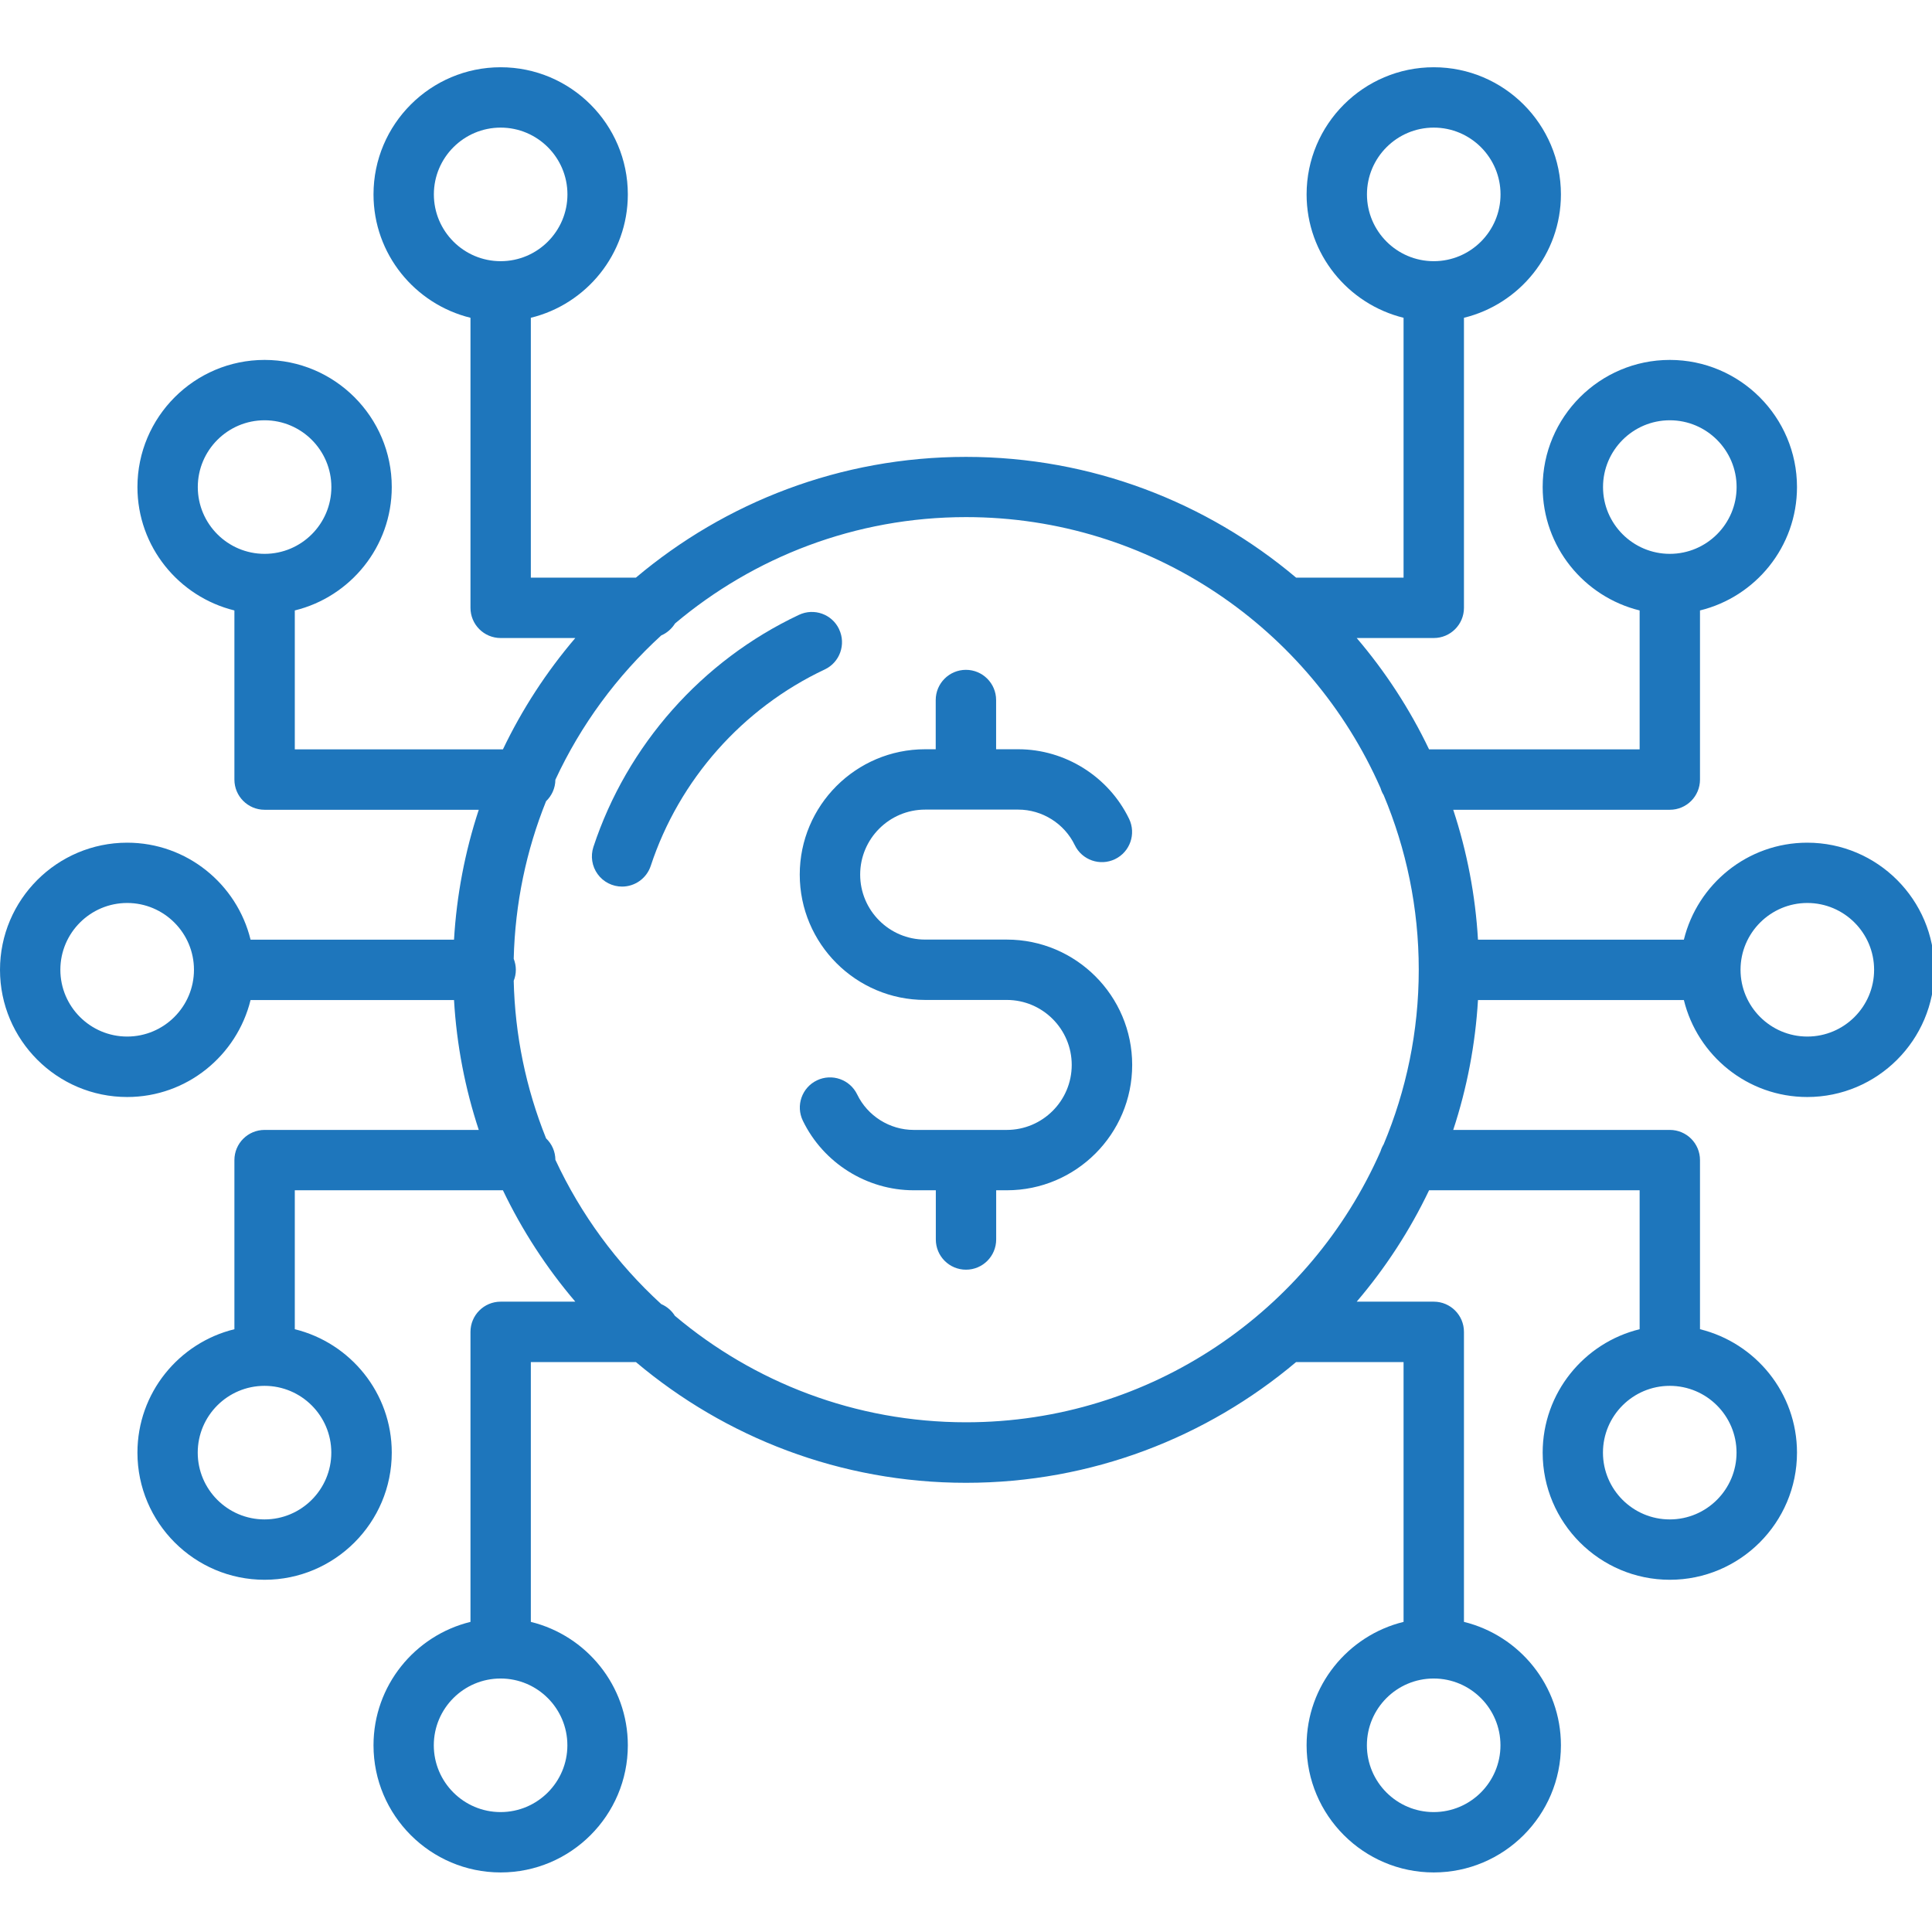 <svg width="58" height="58" viewBox="0 0 58 58" fill="none" xmlns="http://www.w3.org/2000/svg">
<g clip-path="url(#clip0_649_328)">
<path d="M30.226 28.207H27.774C26.698 28.207 25.823 27.332 25.823 26.256C25.823 25.18 26.698 24.305 27.774 24.305H30.568C31.286 24.305 31.952 24.722 32.265 25.37C32.482 25.821 33.024 26.009 33.474 25.792C33.925 25.574 34.113 25.033 33.896 24.582C33.282 23.313 31.977 22.493 30.568 22.493H29.904V21.016C29.904 20.515 29.498 20.109 28.998 20.109C28.497 20.109 28.091 20.515 28.091 21.016V22.493H27.772C25.697 22.493 24.009 24.181 24.009 26.256C24.009 28.331 25.697 30.019 27.772 30.019H30.223C31.299 30.019 32.174 30.894 32.174 31.97C32.174 33.046 31.299 33.921 30.223 33.921H27.43C26.712 33.921 26.046 33.504 25.733 32.856C25.515 32.405 24.974 32.217 24.523 32.434C24.072 32.652 23.884 33.193 24.102 33.644C24.716 34.913 26.021 35.733 27.43 35.733H28.094V37.21C28.094 37.711 28.499 38.117 29 38.117C29.501 38.117 29.906 37.711 29.906 37.21V35.733H30.226C32.301 35.733 33.989 34.045 33.989 31.97C33.989 29.895 32.301 28.207 30.226 28.207ZM25.191 18.89C24.978 18.437 24.439 18.245 23.986 18.458C21.07 19.831 18.823 22.37 17.814 25.427C17.77 25.563 17.758 25.708 17.78 25.849C17.802 25.991 17.857 26.125 17.941 26.241C18.025 26.358 18.136 26.452 18.263 26.517C18.391 26.582 18.532 26.616 18.675 26.616C19.056 26.616 19.41 26.374 19.536 25.993C20.388 23.408 22.291 21.26 24.759 20.098C25.212 19.885 25.404 19.344 25.191 18.893V18.89Z" fill="#1E76BC"/>
<path d="M54.255 25.298C52.463 25.298 50.961 26.542 50.551 28.209H44.37C44.293 26.883 44.043 25.572 43.627 24.31H50.129C50.63 24.31 51.035 23.904 51.035 23.404V18.326C52.703 17.919 53.947 16.414 53.947 14.622C53.947 12.518 52.234 10.805 50.129 10.805C48.025 10.805 46.312 12.518 46.312 14.622C46.312 16.414 47.556 17.916 49.223 18.326V22.497H42.902C42.326 21.293 41.595 20.169 40.729 19.154H43.042C43.543 19.154 43.949 18.748 43.949 18.247V9.54C45.616 9.133 46.86 7.628 46.86 5.836C46.86 3.731 45.147 2.019 43.042 2.019C40.938 2.019 39.225 3.731 39.225 5.836C39.225 7.628 40.469 9.13 42.136 9.54V17.341H38.91C36.23 15.082 32.772 13.716 29 13.716C25.228 13.716 21.77 15.082 19.09 17.341H15.936V9.54C17.604 9.133 18.848 7.628 18.848 5.836C18.848 3.731 17.135 2.019 15.03 2.019C12.925 2.019 11.213 3.731 11.213 5.836C11.213 7.628 12.456 9.13 14.124 9.54V18.247C14.124 18.748 14.53 19.154 15.03 19.154H17.271C16.405 20.169 15.674 21.293 15.098 22.497H8.85V18.326C10.517 17.919 11.761 16.414 11.761 14.622C11.761 12.518 10.048 10.805 7.943 10.805C5.839 10.805 4.126 12.518 4.126 14.622C4.126 16.414 5.37 17.916 7.037 18.326V23.404C7.037 23.904 7.443 24.31 7.943 24.31H14.373C13.957 25.572 13.708 26.883 13.63 28.209H7.522C7.114 26.542 5.61 25.298 3.818 25.298C1.713 25.298 0 27.011 0 29.115C0 31.22 1.713 32.933 3.818 32.933C5.61 32.933 7.112 31.689 7.522 30.022H13.63C13.709 31.377 13.965 32.684 14.373 33.921H7.943C7.443 33.921 7.037 34.326 7.037 34.827V39.904C5.37 40.312 4.126 41.816 4.126 43.609C4.126 45.713 5.839 47.426 7.943 47.426C10.048 47.426 11.761 45.713 11.761 43.609C11.761 41.816 10.517 40.314 8.85 39.904V35.733H15.098C15.675 36.937 16.405 38.061 17.271 39.077H15.03C14.53 39.077 14.124 39.483 14.124 39.984V48.69C12.456 49.098 11.213 50.603 11.213 52.395C11.213 54.499 12.925 56.212 15.03 56.212C17.135 56.212 18.848 54.499 18.848 52.395C18.848 50.603 17.604 49.1 15.936 48.69V40.89H19.09C21.77 43.149 25.228 44.515 29 44.515C32.772 44.515 36.23 43.149 38.91 40.89H42.136V48.69C40.469 49.098 39.225 50.603 39.225 52.395C39.225 54.499 40.938 56.212 43.042 56.212C45.147 56.212 46.86 54.499 46.86 52.395C46.86 50.603 45.616 49.1 43.949 48.69V39.984C43.949 39.483 43.543 39.077 43.042 39.077H40.729C41.595 38.062 42.326 36.938 42.902 35.733H49.223V39.904C47.556 40.312 46.312 41.816 46.312 43.609C46.312 45.713 48.025 47.426 50.129 47.426C52.234 47.426 53.947 45.713 53.947 43.609C53.947 41.816 52.703 40.314 51.035 39.904V34.827C51.035 34.326 50.63 33.921 50.129 33.921H43.627C44.042 32.659 44.292 31.348 44.37 30.022H50.551C50.958 31.689 52.463 32.933 54.255 32.933C56.36 32.933 58.072 31.22 58.072 29.115C58.072 27.011 56.36 25.298 54.255 25.298ZM48.124 14.622C48.124 13.517 49.024 12.617 50.129 12.617C51.235 12.617 52.134 13.517 52.134 14.622C52.134 15.728 51.235 16.627 50.129 16.627C49.024 16.627 48.124 15.728 48.124 14.622ZM41.037 5.836C41.037 4.731 41.937 3.831 43.042 3.831C44.148 3.831 45.047 4.731 45.047 5.836C45.047 6.942 44.148 7.841 43.042 7.841C41.937 7.841 41.037 6.942 41.037 5.836ZM13.025 5.836C13.025 4.731 13.925 3.831 15.03 3.831C16.136 3.831 17.035 4.731 17.035 5.836C17.035 6.942 16.136 7.841 15.03 7.841C13.925 7.841 13.025 6.942 13.025 5.836ZM5.938 14.622C5.938 13.517 6.838 12.617 7.943 12.617C9.049 12.617 9.948 13.517 9.948 14.622C9.948 15.728 9.049 16.627 7.943 16.627C6.838 16.627 5.938 15.728 5.938 14.622ZM9.946 43.609C9.946 44.714 9.047 45.614 7.941 45.614C6.835 45.614 5.936 44.714 5.936 43.609C5.936 42.503 6.835 41.604 7.941 41.604C9.047 41.604 9.946 42.503 9.946 43.609ZM17.033 52.395C17.033 53.5 16.134 54.4 15.028 54.4C13.922 54.4 13.023 53.5 13.023 52.395C13.023 51.289 13.922 50.39 15.028 50.39C16.134 50.39 17.033 51.289 17.033 52.395ZM45.045 52.395C45.045 53.5 44.146 54.4 43.04 54.4C41.934 54.4 41.035 53.5 41.035 52.395C41.035 51.289 41.934 50.39 43.04 50.39C44.146 50.39 45.045 51.289 45.045 52.395ZM52.132 43.609C52.132 44.714 51.233 45.614 50.127 45.614C49.021 45.614 48.122 44.714 48.122 43.609C48.122 42.503 49.021 41.604 50.127 41.604C51.233 41.604 52.132 42.503 52.132 43.609ZM3.818 31.118C2.712 31.118 1.812 30.219 1.812 29.113C1.812 28.008 2.712 27.108 3.818 27.108C4.923 27.108 5.823 28.008 5.823 29.113C5.823 30.219 4.923 31.118 3.818 31.118ZM20.266 39.51C20.169 39.352 20.026 39.225 19.851 39.15C18.516 37.93 17.436 36.458 16.673 34.818C16.672 34.698 16.647 34.578 16.599 34.468C16.551 34.357 16.481 34.258 16.394 34.175C15.788 32.669 15.459 31.067 15.422 29.444C15.463 29.342 15.486 29.231 15.486 29.113C15.486 28.995 15.461 28.887 15.422 28.782C15.463 27.115 15.803 25.52 16.394 24.052C16.564 23.889 16.671 23.66 16.673 23.408C17.435 21.768 18.515 20.296 19.851 19.076C20.024 19.002 20.166 18.875 20.266 18.716C22.629 16.727 25.676 15.524 29.002 15.524C34.555 15.524 39.34 18.875 41.445 23.66C41.468 23.735 41.497 23.805 41.538 23.868C42.215 25.481 42.592 27.253 42.592 29.111C42.592 30.969 42.215 32.74 41.538 34.354C41.499 34.417 41.468 34.487 41.445 34.562C39.34 39.347 34.558 42.698 29.002 42.698C25.679 42.698 22.631 41.497 20.266 39.506V39.51ZM54.257 31.118C53.152 31.118 52.252 30.219 52.252 29.113C52.252 28.008 53.152 27.108 54.257 27.108C55.363 27.108 56.262 28.008 56.262 29.113C56.262 30.219 55.363 31.118 54.257 31.118Z" fill="#1E76BC"/>
</g>
<defs>
<clipPath id="clip0_649_328">
<rect width="58" height="58" fill="white"/>
</clipPath>
</defs>
</svg>
